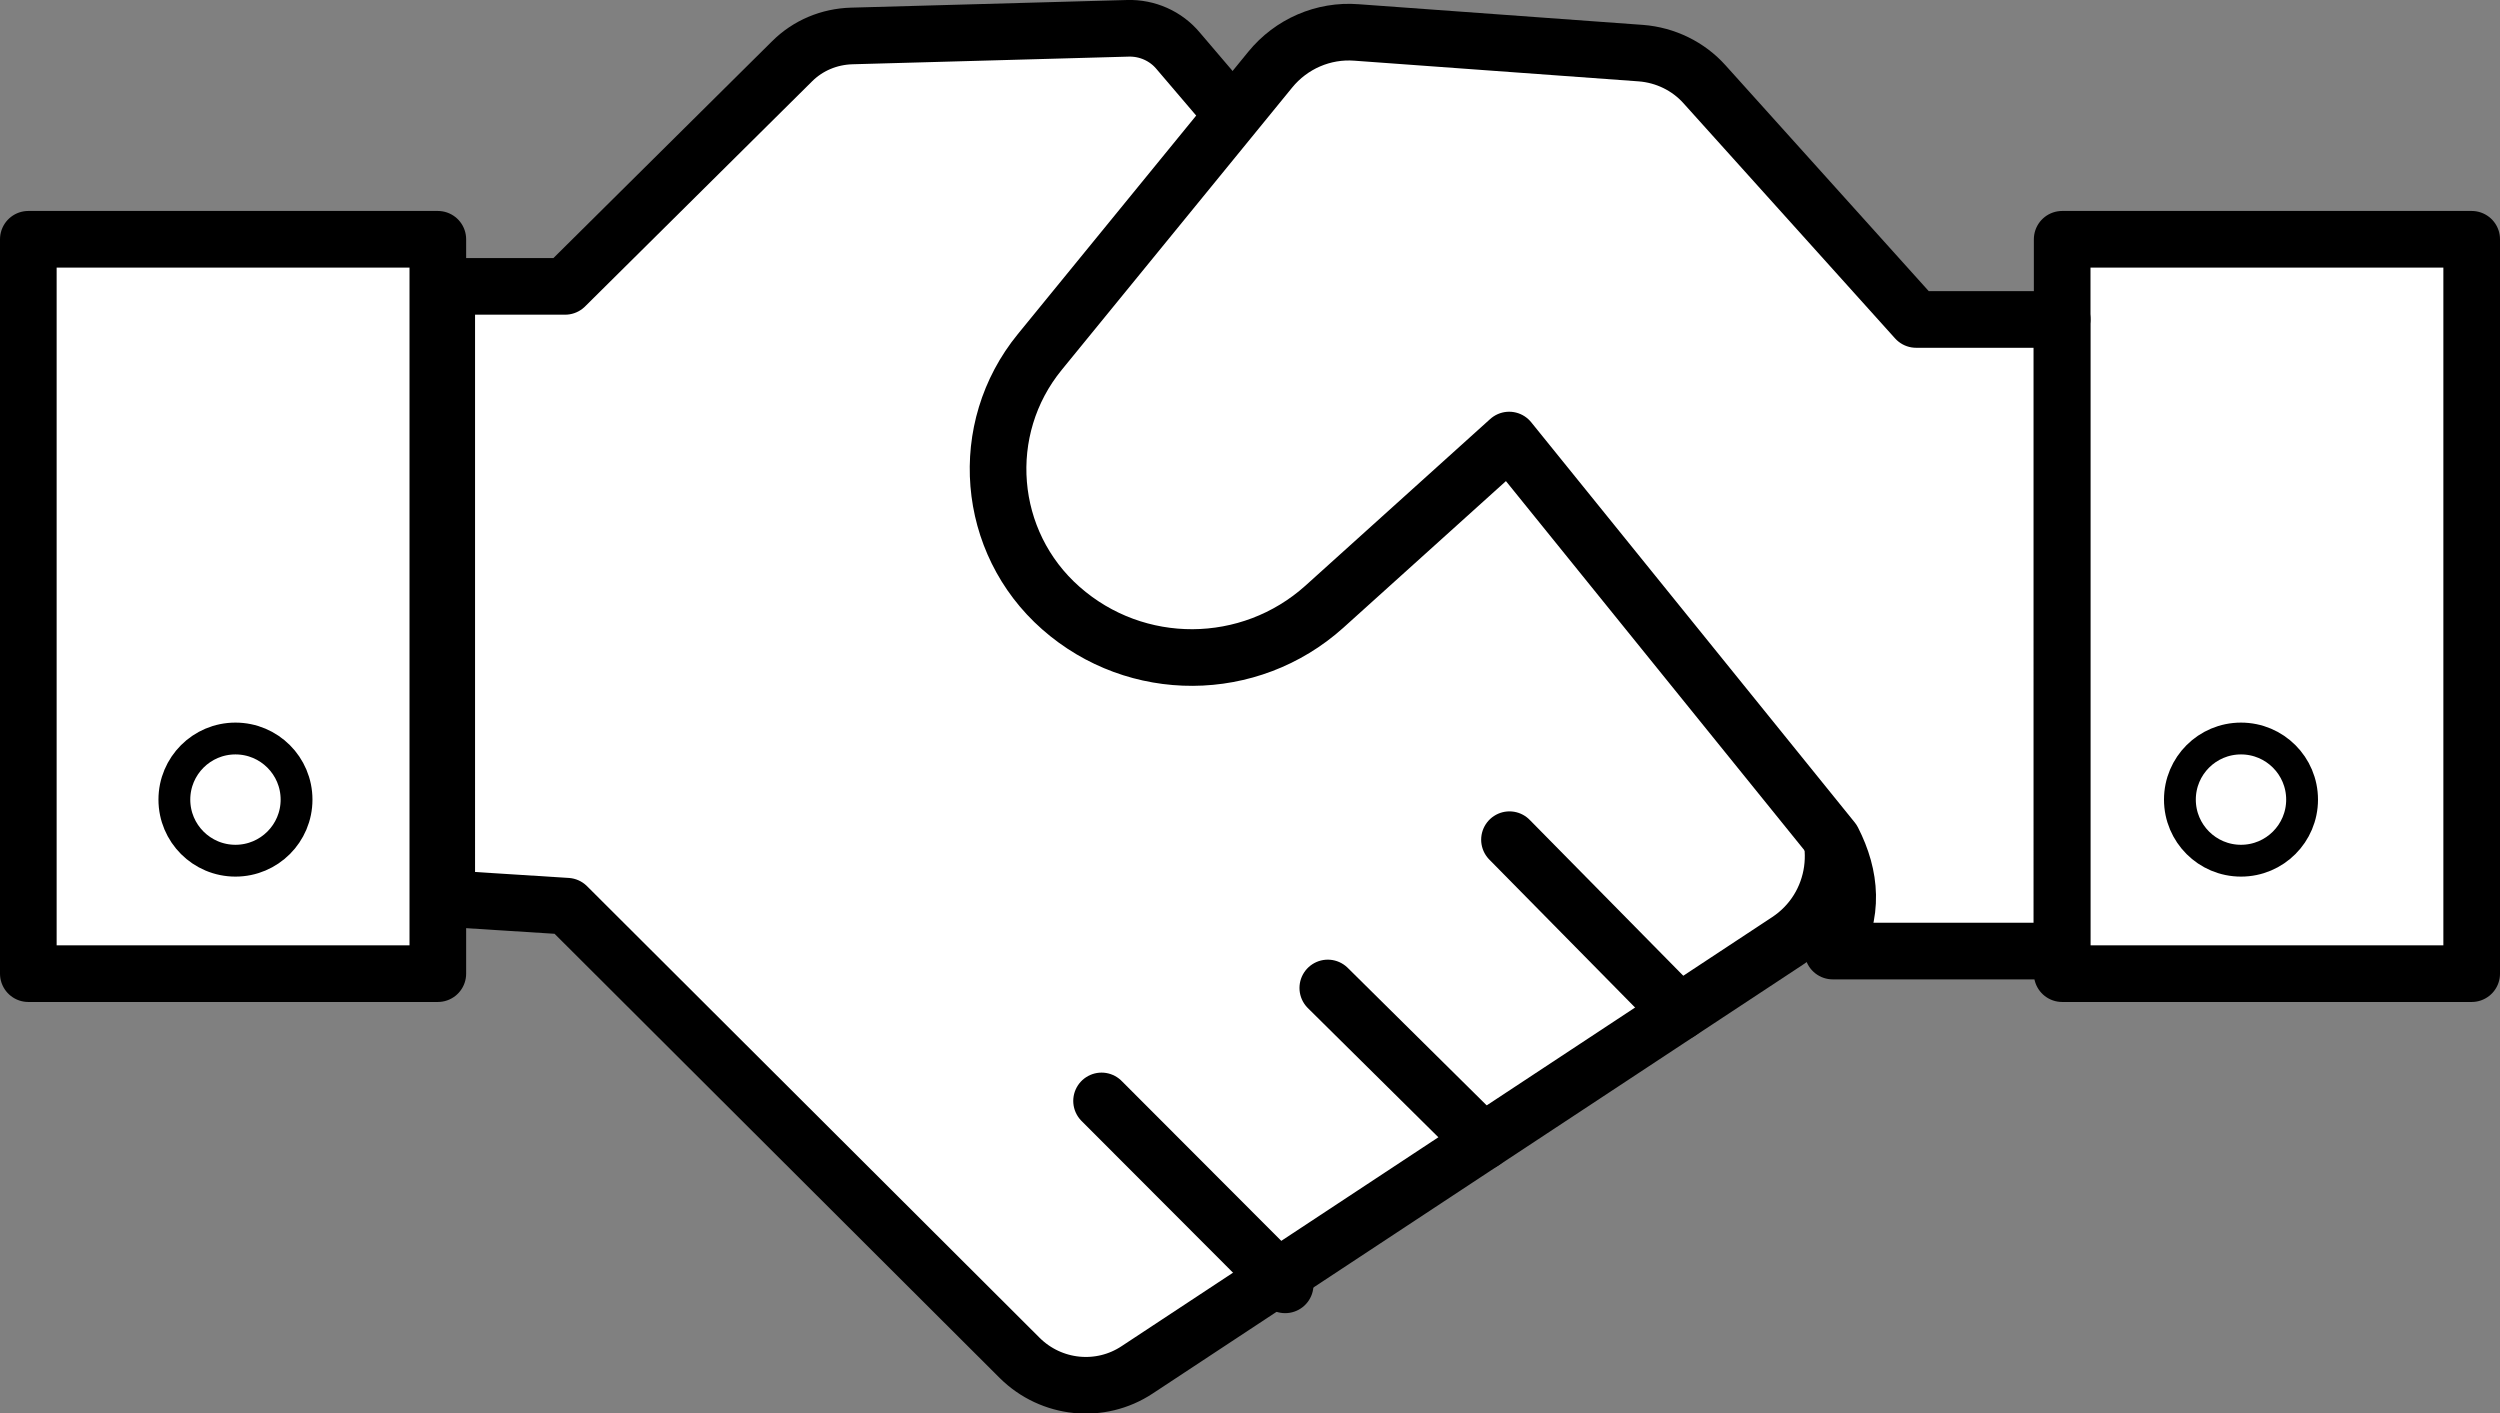 <?xml version="1.0" encoding="UTF-8"?>
<svg id="_レイヤー_2" data-name="レイヤー 2" xmlns="http://www.w3.org/2000/svg" viewBox="0 0 78.57 44.42">
  <rect x="0" y="0" width="78.57" height="44.42" fill="#808080" stroke="none"/>
  <defs>
    <style>
      .cls-1 {
        fill: #fff;
      }

      .cls-1, .cls-2, .cls-3 {
        stroke: #000;
        stroke-linecap: round;
        stroke-linejoin: round;
      }

      .cls-1, .cls-3 {
        stroke-width: 1.78px;
      }

      .cls-2, .cls-3 {
        fill: none;
      }
    </style>
  </defs>
  <g id="_レイヤー_1-2" data-name="レイヤー 1">
    <g>
      <path class="cls-1" d="M14.04,9h3.72L24.89,1.93c.5-.5,1.17-.78,1.88-.8l8.67-.24c.61-.02,1.2,.24,1.59,.71l19.82,23.24c1.24,1.46,.93,3.68-.67,4.73l-20.44,13.48c-1.16,.77-2.7,.61-3.69-.37l-14.23-14.2-3.78-.24V9Z"/>
      <rect class="cls-1" x=".89" y="7.52" width="12.87" height="23.08"/>
      <rect class="cls-1" x="64.81" y="7.52" width="12.87" height="23.08"/>
      <line class="cls-3" x1="34.62" y1="34.6" x2="40.39" y2="40.38"/>
      <line class="cls-3" x1="41.73" y1="31.05" x2="46.61" y2="35.88"/>
      <line class="cls-3" x1="47.44" y1="26.39" x2="52.78" y2="31.81"/>
      <path class="cls-1" d="M64.81,10.04h-4.59l-6.65-7.39c-.51-.57-1.23-.92-2-.98l-8.94-.65c-1.04-.08-2.05,.36-2.71,1.17l-7.24,8.87c-1.98,2.42-1.69,5.98,.66,8.05h0c2.37,2.09,5.93,2.07,8.28-.04l5.81-5.24,10.17,12.58c.58,1.14,.67,2.3,0,3.48h7.2V10.04Z"/>
      <circle class="cls-2" cx="7.4" cy="25.13" r="1.92"/>
      <circle class="cls-2" cx="70.43" cy="25.13" r="1.92"/>
    </g>
  </g>
</svg>